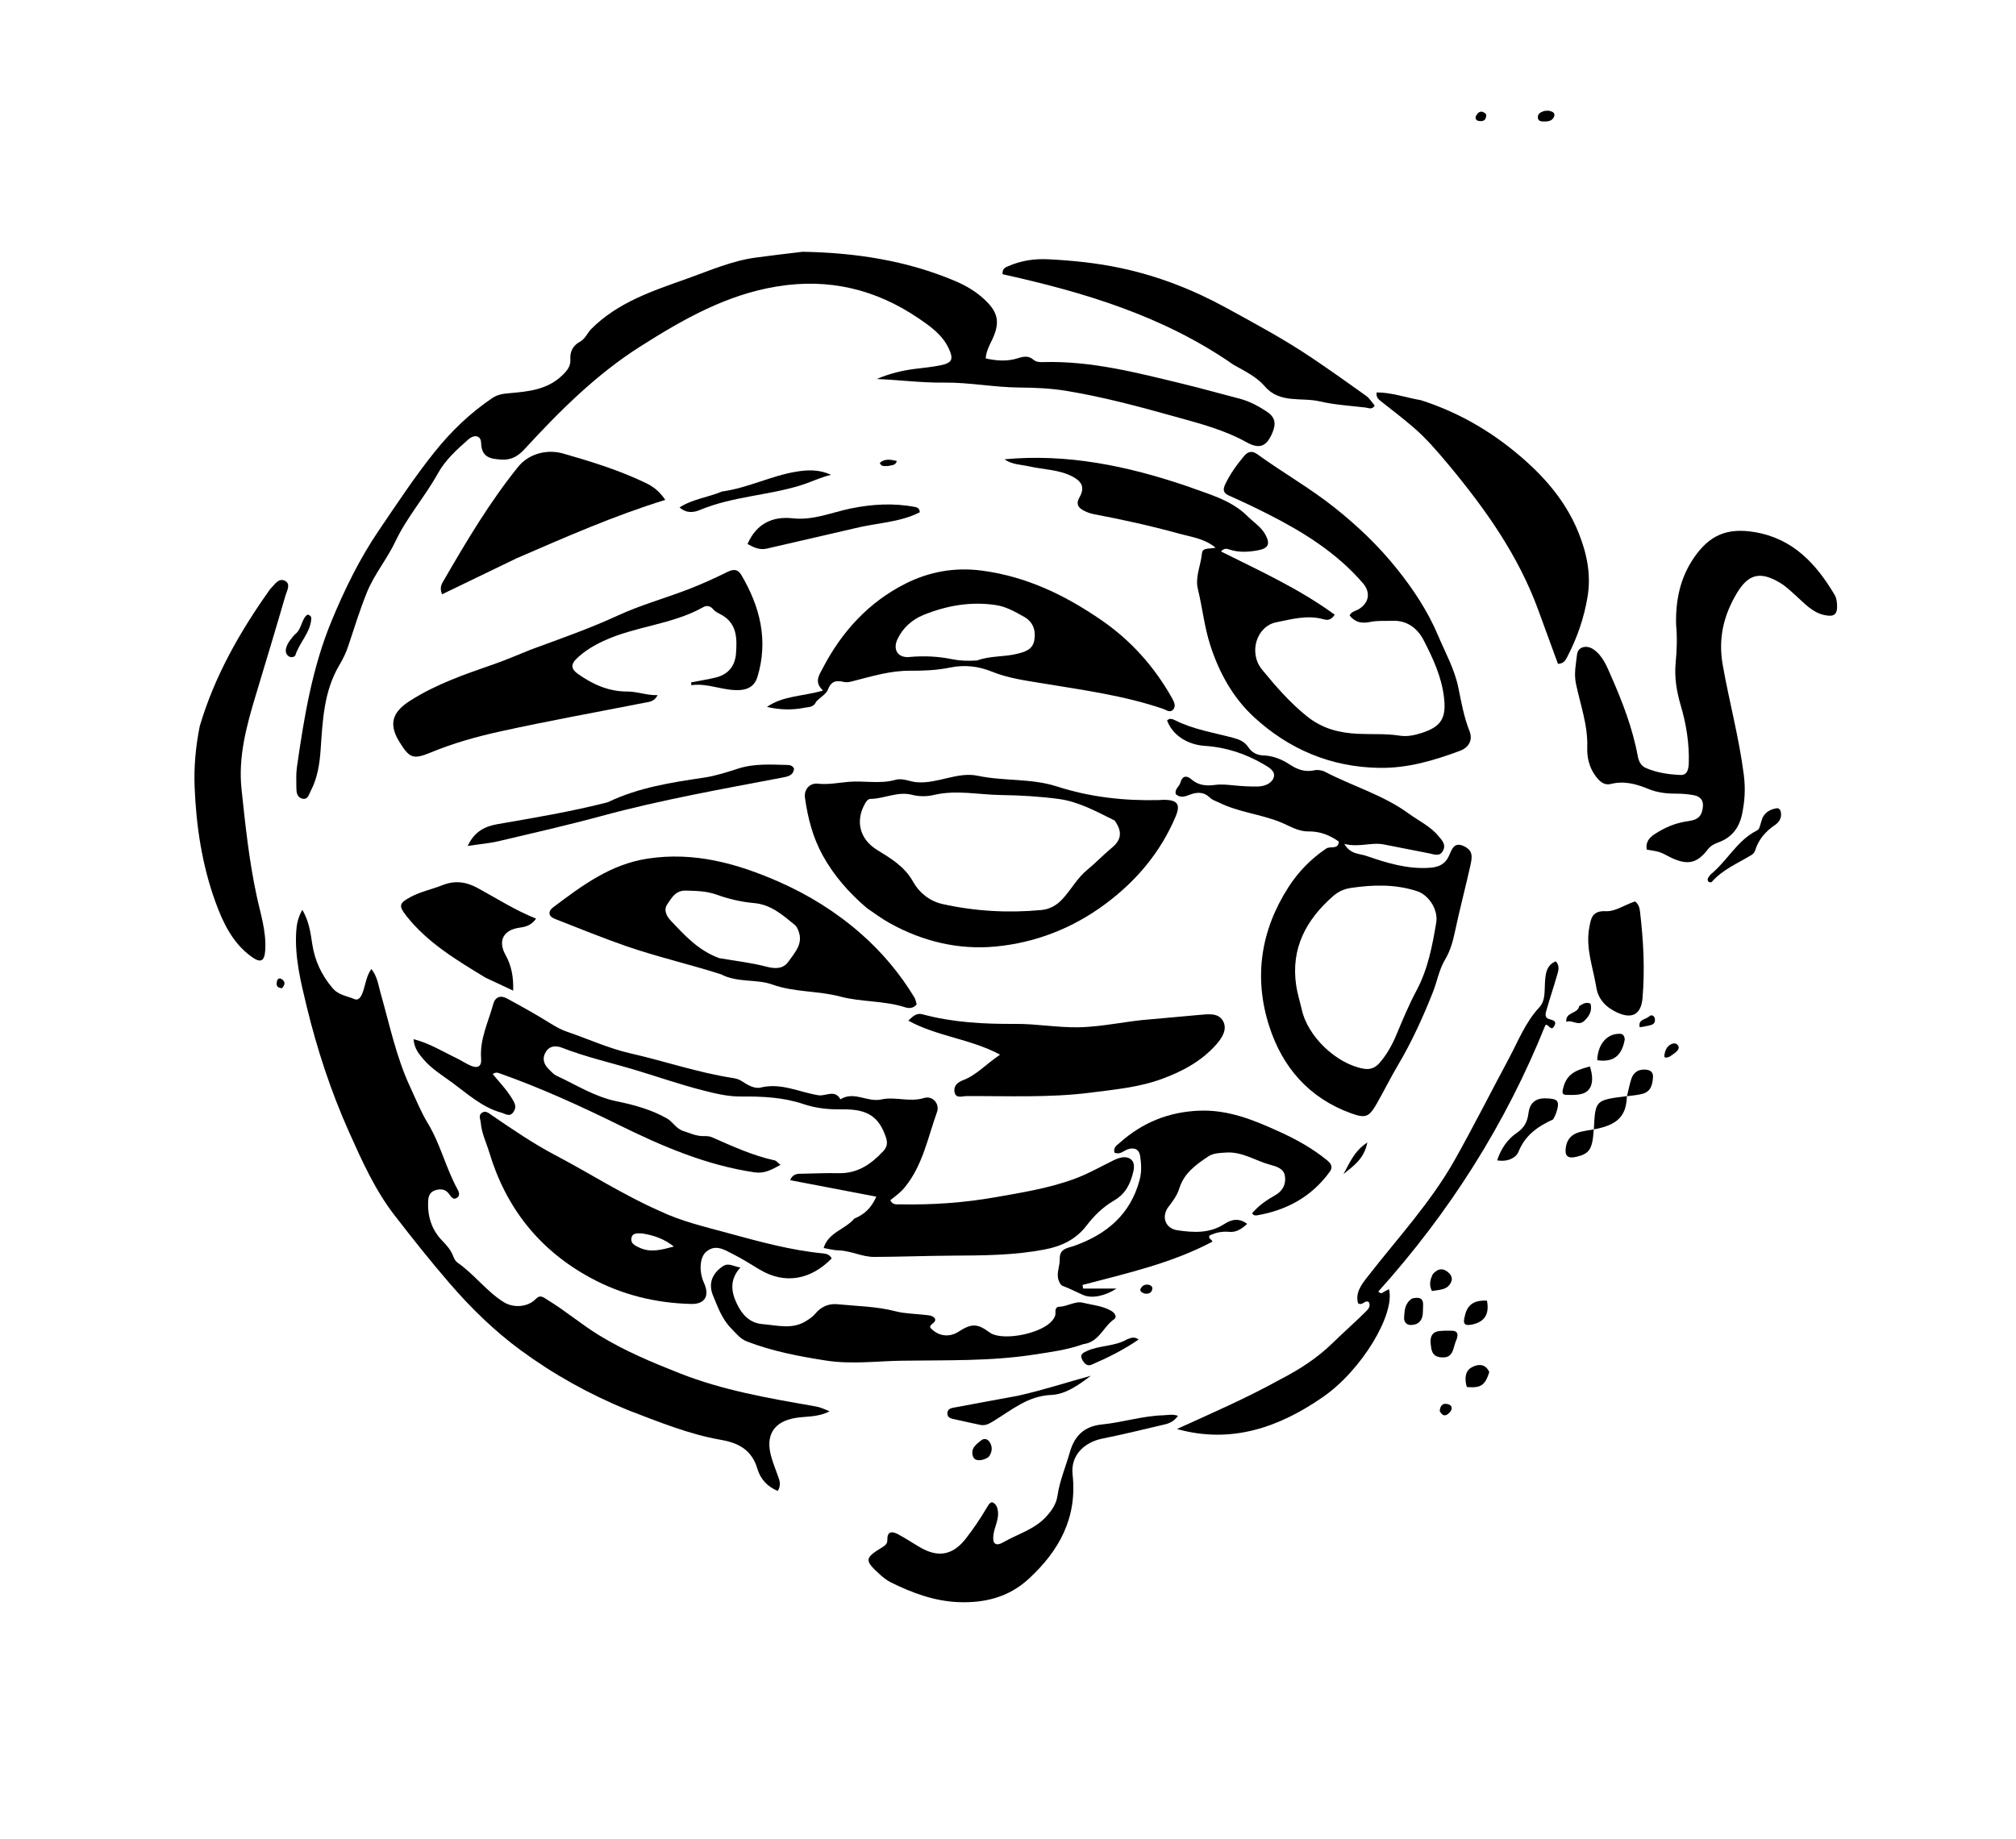 <svg version="1.1" id="Layer_1" xmlns="http://www.w3.org/2000/svg" xmlns:xlink="http://www.w3.org/1999/xlink" x="0px" y="0px"
	 width="100%" viewBox="0 0 912 832" enable-background="new 0 0 912 832" xml:space="preserve">
<path fill="#000000" opacity="1" stroke="none" 
	d="
M363.099,113.922 
	C387.07,114.347 409.967,117.863 431.801,127.032 
	C436.777,129.122 441.319,131.759 445.28,135.437 
	C451.565,141.273 452.533,145.846 448.839,153.698 
	C447.642,156.244 446.2,158.671 445.901,162.162 
	C450.807,163.284 455.634,163.631 460.46,162.093 
	C462.968,161.294 465.276,160.817 467.487,162.754 
	C468.69,163.808 470.215,163.892 471.741,163.845 
	C493.661,163.175 514.619,168.719 535.635,173.812 
	C544.017,175.843 552.317,178.213 560.672,180.362 
	C565.077,181.494 568.928,183.579 572.767,186.03 
	C576.871,188.649 577.374,191.516 575.653,195.69 
	C573.002,202.117 569.777,203.369 563.854,200.074 
	C553.723,194.439 542.57,191.585 531.521,188.503 
	C515.333,183.986 499.111,179.609 482.494,176.871 
	C475.428,175.706 468.303,175.402 461.191,175.35 
	C449.695,175.267 438.387,172.971 426.845,173.114 
	C416.82,173.238 406.79,171.896 396.644,171.49 
	C402.338,169.055 408.171,167.611 414.2,166.879 
	C417.993,166.419 421.814,166.043 425.55,165.278 
	C430.858,164.191 431.42,162.432 429.171,157.633 
	C426.247,151.392 420.843,147.639 415.538,144.033 
	C396.147,130.854 374.963,125.781 351.5,129.612 
	C328.499,133.368 309.021,144.501 289.806,156.677 
	C269.752,169.383 253.198,185.936 237.273,203.243 
	C234.448,206.314 231.403,208.239 226.846,207.96 
	C221.633,207.642 217.825,206.879 217.638,200.35 
	C217.544,197.051 214.609,196.407 211.776,198.912 
	C206.653,203.441 201.482,208.11 198.154,214.108 
	C192.25,224.744 184.097,233.969 178.879,244.975 
	C175.094,252.96 169.283,259.913 166.027,267.934 
	C162.806,275.869 160.25,284.203 157.518,292.399 
	C156.499,295.456 155.098,298.28 153.509,300.956 
	C146.498,312.763 145.972,325.947 145.061,339.056 
	C144.608,345.585 143.647,351.971 140.587,357.844 
	C139.73,359.489 139.253,362.14 136.537,361.309 
	C134.296,360.623 134.06,358.359 134.065,356.304 
	C134.071,353.307 133.877,350.267 134.297,347.321 
	C137.515,324.709 141.223,302.118 150.014,280.917 
	C155.926,266.658 162.707,252.742 171.489,239.832 
	C179.545,227.989 187.405,216.034 196.346,204.827 
	C203.965,195.276 212.629,186.861 222.816,180.045 
	C225.153,178.482 227.66,178.152 230.365,177.916 
	C239.004,177.161 247.613,176.378 254.408,169.797 
	C256.597,167.677 258.234,165.692 258.019,162.575 
	C257.774,159.038 259.29,156.289 262.275,154.684 
	C264.82,153.315 265.657,150.676 267.527,148.806 
	C279.633,136.696 295.403,131.577 310.866,126.068 
	C321.028,122.447 331.009,118.021 341.848,116.553 
	C348.766,115.616 355.701,114.798 363.099,113.922 
z"/>
<path fill="#000000" opacity="1" stroke="none" 
	d="
M284.044,638.033 
	C266.512,630.854 250.384,621.862 235.46,610.886 
	C223.65,602.2 213.168,591.978 203.559,580.861 
	C194.847,570.781 186.57,560.357 178.433,549.821 
	C169.6,538.383 163.745,525.265 157.894,512.193 
	C149.715,493.914 143.485,474.933 138.763,455.496 
	C136.059,444.37 133.294,433.184 133.996,421.533 
	C134.196,418.213 134.812,415.11 136.776,411.661 
	C139.752,416.809 140.48,421.888 141.22,426.923 
	C142.34,434.539 145.366,441.087 150.387,447.038 
	C153.172,450.337 156.969,450.627 160.297,452.057 
	C162.616,453.053 163.759,450.16 164.432,448.047 
	C165.415,444.959 165.771,441.622 167.997,438.447 
	C170.785,441.974 171.163,445.834 172.176,449.379 
	C176.242,463.603 179.201,478.172 185.479,491.694 
	C188.071,497.277 190.381,503.049 193.554,508.29 
	C199.201,517.615 201.646,528.303 206.795,537.805 
	C207.515,539.134 208.342,540.749 206.851,541.893 
	C205.168,543.184 204.103,541.612 203.26,540.406 
	C201.671,538.131 199.633,537.811 197.111,538.498 
	C194.507,539.208 193.799,541.201 193.687,543.431 
	C193.347,550.182 195.192,556.322 199.911,561.234 
	C202.025,563.435 203.979,565.56 205.05,568.462 
	C205.44,569.519 206.086,570.705 206.972,571.32 
	C214.486,576.539 219.953,584.133 227.69,589.076 
	C232.259,591.996 238.75,591.513 242.39,587.74 
	C244.459,585.594 245.938,587.11 247.61,588.124 
	C255.724,593.047 262.941,599.244 271.06,604.213 
	C282.639,611.3 295.007,616.465 307.562,621.413 
	C327.026,629.083 347.452,632.626 367.9,636.174 
	C369.046,636.372 370.192,636.623 371.299,636.974 
	C372.38,637.317 373.41,637.821 375.275,638.588 
	C369.811,641.436 364.436,640.748 359.446,641.657 
	C350.818,643.228 346.666,648.542 348.438,657.205 
	C349.166,660.764 350.639,664.176 351.836,667.633 
	C352.541,669.666 353.58,671.642 351.881,674.59 
	C347.121,672.776 343.935,669.089 342.63,664.614 
	C340.142,656.083 334.11,652.883 326.182,651.509 
	C311.65,648.989 298.078,643.399 284.044,638.033 
z"/>
<path fill="#000000" opacity="1" stroke="none" 
	d="
M386.469,551.388 
	C391.051,549.516 394.14,546.592 396.442,541.463 
	C383.43,538.975 370.619,536.525 357.453,534.007 
	C358.825,530.773 361.154,531.132 363.183,531.077 
	C368.679,530.929 374.179,530.747 379.674,530.837 
	C388.066,530.974 394.151,526.663 399.533,520.917 
	C402.248,518.018 401.234,515.452 399.743,511.958 
	C395.724,502.536 388.147,501.851 379.669,501.95 
	C374.169,502.014 368.635,501.32 363.422,499.561 
	C354.274,496.474 344.803,496.071 335.375,496.152 
	C329.401,496.204 323.853,494.86 318.248,493.437 
	C308.106,490.865 298.216,487.43 288.212,484.394 
	C276.93,480.97 265.386,478.418 254.356,474.121 
	C251.541,473.024 248.605,473.075 246.854,476.076 
	C245.068,479.138 246.124,481.851 248.579,484.12 
	C249.554,485.022 250.462,486.137 251.623,486.675 
	C260.623,490.842 268.961,496.27 279.031,498.325 
	C286.746,499.9 294.543,502.03 301.613,506.005 
	C304.388,507.565 305.762,510.643 309.037,511.727 
	C312.204,512.775 315.188,514.194 318.639,514.065 
	C319.781,514.023 321.044,514.132 322.072,514.583 
	C331.34,518.646 340.525,522.907 350.501,525.065 
	C351.197,525.216 351.753,526.017 353.074,527.077 
	C349.047,529.274 345.854,531.126 341.328,530.457 
	C319.447,527.223 299.511,518.647 279.882,508.972 
	C262.279,500.295 244.412,492.162 225.874,485.618 
	C225.097,485.344 224.302,485.037 222.892,485.992 
	C225.886,489.628 229.176,493.025 231.615,497.053 
	C232.827,499.056 233.827,500.716 232.411,502.96 
	C230.686,505.691 228.745,503.995 226.733,503.434 
	C218.113,501.033 211.641,495.051 204.72,489.964 
	C200.195,486.639 195.277,483.679 191.551,479.3 
	C189.508,476.9 187.47,474.544 187.08,470.205 
	C194.378,472.063 200.235,475.807 206.41,478.734 
	C208.662,479.802 210.733,481.274 213.026,482.227 
	C216.024,483.472 217.947,482.684 217.65,478.978 
	C216.949,470.217 220.917,462.484 223.118,454.367 
	C224.024,451.026 226.461,450.227 229.298,451.766 
	C235.969,455.386 242.61,459.084 249.051,463.092 
	C251.475,464.6 253.853,465.94 256.553,466.86 
	C266.139,470.128 275.479,474.418 285.292,476.647 
	C300.698,480.148 315.695,485.325 331.345,487.747 
	C332.986,488.001 334.325,488.349 335.821,489.354 
	C338.237,490.977 341.381,492.77 344.138,492.089 
	C353.397,489.804 361.635,494.229 370.284,495.588 
	C373.527,496.097 377.727,492.789 380.181,497.425 
	C386.321,493.516 392.381,498.908 398.771,497.471 
	C404.947,496.082 411.517,498.848 418.025,496.824 
	C421.89,495.622 425.226,499.466 423.883,503.189 
	C419.677,514.845 417.455,527.316 409.213,537.341 
	C407.301,539.667 405.002,541.302 402.767,543.055 
	C403.811,545.36 405.662,544.909 407.214,544.94 
	C421.714,545.23 436.029,544.239 450.414,541.705 
	C462.401,539.594 474.296,537.691 485.78,533.521 
	C492.086,531.232 497.854,527.904 503.83,524.981 
	C506.582,523.635 509.679,522.836 511.787,524.754 
	C513.723,526.514 512.903,529.676 512.117,532.275 
	C510.725,536.877 508.494,540.618 504.053,543.172 
	C499.141,545.996 495.056,549.935 491.555,554.515 
	C486.918,560.582 480.681,563.753 473.057,565.265 
	C458.88,568.078 444.616,568.065 430.301,568.155 
	C418.676,568.229 407.052,568.695 395.427,568.726 
	C389.923,568.741 384.846,565.895 379.283,565.767 
	C377.176,565.719 375.082,565.125 372.604,564.717 
	C374.694,557.592 382.231,556.403 386.469,551.388 
z"/>
<path fill="#000000" opacity="1" stroke="none" 
	d="
M536.997,219.981 
	C546.845,223.648 556.918,226.141 564.354,233.577 
	C567.079,236.301 570.526,238.395 572.43,241.898 
	C574.81,246.276 573.725,248.17 568.877,249.042 
	C564.537,249.823 560.3,250.038 556.065,248.615 
	C554.987,248.253 553.846,247.922 552.335,249.524 
	C570.098,258.381 587.949,266.528 603.802,278.146 
	C601.946,280.954 600.193,280.602 598.622,280.17 
	C591.378,278.175 584.342,280.167 577.401,281.558 
	C568.418,283.359 564.682,295.36 570.924,302.978 
	C577.108,310.526 583.496,317.891 591.249,324.126 
	C598.226,329.738 605.896,331.631 614.317,332.034 
	C620.63,332.337 626.962,331.883 633.265,332.877 
	C636.581,333.4 639.91,332.687 643.114,331.659 
	C652.191,328.747 654.356,324.731 653.208,315.319 
	C652.068,305.98 648.154,297.677 643.988,289.592 
	C641.312,284.4 636.571,280.63 629.929,280.899 
	C626.604,281.035 623.189,280.725 619.978,281.396 
	C616.157,282.194 613.098,281.74 610.54,278.491 
	C611.28,276.692 613.31,276.494 614.758,275.583 
	C619.435,272.641 620.1,267.989 616.539,263.859 
	C604.568,249.975 589.355,240.577 573.243,232.431 
	C567.601,229.578 561.886,226.856 556.101,224.308 
	C553.446,223.139 553.071,221.69 554.225,219.234 
	C556.44,214.519 559.447,210.375 562.756,206.382 
	C564.66,204.084 566.604,203.951 568.816,205.551 
	C580.265,213.835 592.567,220.801 603.707,229.654 
	C614.216,238.008 623.727,247.109 632.04,257.507 
	C639.41,266.724 645.929,276.577 650.525,287.493 
	C653.808,295.291 658.024,302.743 659.735,311.17 
	C661.088,317.83 662.275,324.495 664.81,330.912 
	C666.305,334.694 664.629,338.18 660.463,339.727 
	C648.623,344.125 636.752,347.684 623.767,347.443 
	C601.897,347.037 583.162,339.025 567.427,324.61 
	C557.835,315.823 551.484,304.404 547.435,291.725 
	C544.794,283.454 543.942,274.905 541.908,266.565 
	C540.552,261.003 543.255,255.785 543.744,250.361 
	C543.989,247.648 547.15,248.467 549.91,247.809 
	C544.749,243.609 538.941,242.991 533.496,241.485 
	C520.659,237.935 507.664,235.082 494.583,232.59 
	C492.976,232.284 491.369,231.641 489.934,230.845 
	C487.592,229.546 486.727,227.869 488.304,225.102 
	C490.713,220.876 489.723,218.111 485.416,215.769 
	C479.251,212.416 472.232,212.532 465.613,211.032 
	C461.832,210.175 457.811,210.268 454.422,207.812 
	C482.796,205.174 509.958,210.785 536.997,219.981 
z"/>
<path fill="#000000" opacity="1" stroke="none" 
	d="
M605.688,380.811 
	C601.395,377.751 596.863,376.124 591.903,376.199 
	C587.13,376.271 583.31,373.648 579.2,371.996 
	C570.215,368.384 560.383,367.527 551.628,363.225 
	C550.14,362.494 548.509,362.076 547.286,360.869 
	C544.675,358.294 541.641,358.318 538.469,359.507 
	C536.258,360.336 534.091,361.273 531.915,359.349 
	C531.245,357.025 533.556,355.89 534.048,353.998 
	C534.777,351.192 536.717,350.643 538.91,352.591 
	C542.085,355.41 545.763,355.689 549.684,355.158 
	C552.688,354.751 555.656,355.136 558.649,355.418 
	C562.123,355.744 565.629,355.945 569.113,355.866 
	C572.06,355.799 575.202,354.548 576.153,351.922 
	C577.226,348.961 574.07,347.251 571.889,345.96 
	C563.616,341.062 554.622,338.104 545.019,337.486 
	C537.213,336.984 530.419,332.665 527.964,325.992 
	C529.163,324.745 530.611,325.419 531.647,325.94 
	C539.928,330.101 549.026,331.482 557.837,333.836 
	C560.62,334.579 563.111,335.564 564.811,338.222 
	C566.203,340.399 568.668,341.699 571.152,341.781 
	C575.851,341.935 579.856,343.541 583.693,346.078 
	C586.956,348.234 590.466,349.455 594.576,348.543 
	C596.086,348.208 598.051,348.507 599.435,349.23 
	C611.936,355.761 625.708,359.672 637.304,368.141 
	C641.847,371.459 647.044,373.827 650.747,378.313 
	C652.397,380.311 654.247,382.099 652.807,384.894 
	C651.325,387.771 648.881,386.586 646.638,386.144 
	C639.792,384.794 632.936,383.488 626.096,382.109 
	C620.374,380.955 614.846,383.561 608.129,381.844 
	C610.926,386.648 615.011,386.204 617.985,387.234 
	C627.357,390.481 636.904,393.424 647.096,392.626 
	C650.864,392.331 653.77,390.971 655.418,387.378 
	C656.777,384.414 657.729,380.608 662.433,382.97 
	C666.287,384.905 666.096,387.469 665.183,391.583 
	C662.961,401.602 660.304,411.519 658.19,421.557 
	C657.256,425.99 656.081,430.246 653.723,434.195 
	C650.982,438.785 650.115,444.155 648.18,449.034 
	C643.711,460.305 638.679,471.375 632.466,481.86 
	C629.073,487.584 626.126,493.57 622.827,499.353 
	C619.318,505.505 617.781,506.139 611.077,503.7 
	C592.174,496.822 580.151,482.942 574.177,464.35 
	C567.073,442.24 570.324,420.905 582.935,401.324 
	C587.353,394.465 593.021,388.627 599.933,383.969 
	C601.882,382.655 605.292,384.678 605.688,380.811 
M588.858,456.618 
	C591.387,468.786 604.48,481.39 616.869,483.569 
	C619.717,484.07 622.039,483.274 624.002,481.032 
	C627.339,477.22 629.745,472.897 631.688,468.26 
	C634.508,461.534 637.336,454.673 640.719,448.361 
	C646,438.509 647.924,428.088 649.721,417.473 
	C650.698,411.701 646.424,404.984 641.041,403.229 
	C631.143,400.003 621.044,400.281 610.918,401.807 
	C608.082,402.234 605.464,403.4 603.278,405.299 
	C590.86,416.081 583.819,429.137 586.395,446.096 
	C586.893,449.376 587.913,452.578 588.858,456.618 
z"/>
<path fill="#000000" opacity="1" stroke="none" 
	d="
M758.227,282.557 
	C757.981,271.401 760.126,261.367 766.332,252.324 
	C773.407,242.015 781.455,238.713 793.73,240.761 
	C811.117,243.661 821.623,255.09 830.015,269.271 
	C830.737,270.493 830.962,272.125 831.044,273.588 
	C831.293,278.066 829.723,279.241 825.369,278.314 
	C819.797,277.129 816.278,272.934 812.335,269.445 
	C810.089,267.459 807.974,265.343 805.397,263.789 
	C796.566,258.467 791.073,259.438 785.747,268.351 
	C779.826,278.261 777.189,288.682 779.314,300.772 
	C782.243,317.438 786.738,333.782 788.871,350.664 
	C789.671,356.992 789.296,362.455 788.098,368.294 
	C786.834,374.453 783.501,378.927 777.48,381.114 
	C775.563,381.809 773.887,382.638 772.582,384.335 
	C767.842,390.498 763.758,391.522 756.722,388.426 
	C754.742,387.555 752.902,386.324 750.873,385.619 
	C749.036,384.981 747.027,384.835 744.991,384.453 
	C744.292,380.926 746.256,378.911 748.655,377.349 
	C753.005,374.516 757.685,372.462 762.908,371.678 
	C765.828,371.239 768.942,370.85 769.965,367.157 
	C771.041,363.27 770.247,360.476 765.891,359.745 
	C763.444,359.334 760.935,359.089 758.457,359.108 
	C754.067,359.142 749.751,358.656 745.719,356.994 
	C740.222,354.729 734.796,353.216 728.751,354.717 
	C725.351,355.562 723.17,353.116 721.405,350.569 
	C718.837,346.86 717.893,342.497 718.045,338.206 
	C718.4,328.178 714.912,318.893 712.93,309.346 
	C711.968,304.711 712.931,300.426 713.432,296.094 
	C713.838,292.587 717.803,291.7 720.877,293.84 
	C725.085,296.769 726.848,301.432 728.766,305.782 
	C733.94,317.516 738.566,329.474 740.901,342.17 
	C741.319,344.44 742.341,346.501 744.361,347.407 
	C749.389,349.661 754.87,350.423 760.287,350.66 
	C763.447,350.799 763.901,347.753 763.977,345.123 
	C764.236,336.215 762.775,327.455 760.289,319.023 
	C758.409,312.646 757.429,306.385 758.041,299.858 
	C758.57,294.222 758.804,288.604 758.227,282.557 
z"/>
<path fill="#000000" opacity="1" stroke="none" 
	d="
M392.15,410.89 
	C384.005,403.914 377.27,396.248 372.219,387.121 
	C367.714,378.979 365.454,370.175 364.162,361.079 
	C363.56,356.837 366.694,354.223 369.931,354.587 
	C374.701,355.124 379.255,354.174 383.789,353.772 
	C390.895,353.142 398.053,354.858 405.107,352.854 
	C408.328,351.938 411.552,353.704 414.847,353.956 
	C424.313,354.682 433.108,349.072 442.396,351.033 
	C454.207,353.528 466.46,352.091 478.113,355.853 
	C493.044,360.673 508.47,362.403 524.139,362.016 
	C524.971,361.996 525.802,361.899 526.634,361.906 
	C532.746,361.961 534.156,363.996 531.779,369.592 
	C524.911,385.765 514.01,398.662 499.949,409.098 
	C485.142,420.088 468.375,426.575 450.323,428.288 
	C433.563,429.878 417.311,425.955 402.413,417.659 
	C398.943,415.727 395.734,413.326 392.15,410.89 
M504.24,371.27 
	C496.092,367.235 487.921,362.704 478.931,361.51 
	C470.303,360.364 461.51,359.853 452.701,359.732 
	C442.622,359.592 432.61,357.297 422.461,359.706 
	C419.295,360.458 415.8,360.46 412.524,359.626 
	C406.04,357.976 400.099,361.407 393.805,361.491 
	C392.807,361.504 392.065,362.342 391.521,363.254 
	C386.781,371.21 388.815,379.621 396.623,384.47 
	C402.942,388.394 409.216,391.997 413.141,399.088 
	C415.786,403.868 420.548,407.766 426.399,409.066 
	C441.124,412.338 456.029,413.167 471.044,411.771 
	C474.837,411.419 477.979,409.678 480.596,406.852 
	C484.546,402.587 487.274,397.324 491.869,393.563 
	C495.725,390.408 499.158,386.738 503.008,383.575 
	C507.274,380.072 507.861,376.31 504.24,371.27 
z"/>
<path fill="#000000" opacity="1" stroke="none" 
	d="
M326.154,440.846 
	C311.696,436.224 297.262,432.947 283.273,428.104 
	C272.415,424.345 261.808,419.975 251.114,415.813 
	C247.963,414.587 247.823,412.358 250.226,410.55 
	C263.225,400.773 276.137,391.047 293.046,388.492 
	C314.038,385.32 333.295,390.648 352.141,398.897 
	C365.782,404.869 378.391,412.741 389.491,422.497 
	C398.907,430.773 407.108,440.464 413.659,451.331 
	C414.228,452.275 414.37,453.476 414.683,454.471 
	C413.134,456.366 411.116,456.309 409.479,455.781 
	C399.914,452.692 389.712,453.47 380.121,450.924 
	C370.008,448.239 359.37,449.048 349.369,445.473 
	C342.066,442.861 333.708,444.785 326.154,440.846 
M325.316,433.526 
	C332.53,434.776 339.86,435.589 346.915,437.444 
	C351.028,438.525 354.474,438.275 356.708,435.071 
	C359.542,431.003 363.555,426.939 361.163,421.086 
	C360.795,420.185 360.342,419.174 359.625,418.581 
	C354.115,414.03 348.788,409.287 341.065,408.611 
	C335.267,408.103 329.542,406.745 324.048,404.771 
	C319.542,403.152 314.95,403.12 310.277,402.974 
	C305.702,402.831 303.893,406.173 301.902,409.101 
	C299.949,411.972 301.724,414.766 303.637,416.784 
	C309.789,423.274 315.822,430.003 325.316,433.526 
z"/>
<path fill="#000000" opacity="1" stroke="none" 
	d="
M298.161,547.831 
	C308.33,552.688 318.911,555.105 329.332,557.944 
	C343.577,561.824 357.829,565.772 372.614,567.168 
	C374.16,567.314 375.499,567.917 376.246,569.41 
	C367.015,578.87 355.256,581.462 343.533,574.38 
	C339.547,571.972 335.595,569.478 331.446,567.381 
	C327.672,565.474 323.689,562.803 319.45,566.412 
	C316.509,568.916 316.143,575.391 318.453,580.446 
	C321.162,586.372 318.865,590.175 312.646,590.016 
	C296.656,589.608 281.53,585.949 267.378,578.316 
	C244.082,565.752 228.913,546.637 221.344,521.426 
	C220.012,516.99 217.873,512.786 217.493,508.036 
	C217.362,506.407 216.277,504.689 218.019,503.503 
	C219.749,502.325 221.216,503.767 222.521,504.657 
	C231.861,511.032 241.184,517.43 251.214,522.702 
	C266.815,530.901 281.655,540.521 298.161,547.831 
M290.427,558.089 
	C288.466,558.113 286.03,557.639 285.627,560.351 
	C285.269,562.76 287.413,563.661 289.238,564.524 
	C294.258,566.899 299.112,565.558 304.849,564.036 
	C300.353,560.519 295.961,558.977 290.427,558.089 
z"/>
<path fill="#000000" opacity="1" stroke="none" 
	d="
M369.241,317.447 
	C368.109,320.121 365.861,319.86 363.972,320.238 
	C358.304,321.371 352.663,321.185 346.95,319.866 
	C354.379,314.682 363.4,315.123 372.303,312.454 
	C368.137,308.562 370.605,305.418 372.215,302.31 
	C380.794,285.746 393.173,272.331 409.659,264.06 
	C420.074,258.834 431.6,256.505 444.321,258.21 
	C464.695,260.941 482.115,269.473 498.447,280.737 
	C511.69,289.871 522.336,301.811 530.253,315.974 
	C531.139,317.56 532.102,319.498 530.698,321.094 
	C529.299,322.685 527.61,321.228 526.106,320.716 
	C508.38,314.685 489.912,312.228 471.551,309.184 
	C463.874,307.911 456.051,306.882 448.784,303.926 
	C442.552,301.392 436.306,300.722 429.775,302.058 
	C423.735,303.294 417.693,303.544 411.484,303.499 
	C402.853,303.437 394.424,306.005 386.048,308.143 
	C384.574,308.519 383.233,308.913 381.677,308.546 
	C378.492,307.795 376.046,308.044 374.596,311.911 
	C373.812,314.001 371.202,315.405 369.241,317.447 
M442.032,298.849 
	C447.88,296.659 454.205,297.318 460.16,295.821 
	C463.564,294.966 467.102,294.023 467.88,289.806 
	C468.718,285.269 467.329,281.367 463.297,279.108 
	C459.28,276.857 455.264,274.5 450.502,273.782 
	C439.146,272.068 428.266,274 417.826,278.231 
	C412.708,280.305 408.483,283.979 406.011,289.192 
	C403.761,293.937 406.183,297.77 411.387,297.283 
	C417.91,296.672 424.337,296.974 430.722,298.277 
	C434.179,298.982 437.639,299.127 442.032,298.849 
z"/>
<path fill="#000000" opacity="1" stroke="none" 
	d="
M240.091,293.959 
	C253.553,288.995 266.714,284.41 279.443,278.535 
	C289.685,273.808 300.689,270.757 311.252,266.695 
	C317.283,264.376 323.19,261.689 328.988,258.833 
	C331.717,257.489 333.726,257.395 335.328,260.108 
	C343.86,274.547 347.679,289.774 342.64,306.333 
	C341.527,309.994 338.91,311.94 334.85,312.221 
	C327.291,312.743 320.339,308.926 312.746,310.036 
	C312.719,309.613 312.693,309.189 312.666,308.766 
	C316.386,308.037 320.138,307.436 323.82,306.549 
	C329.346,305.217 332.543,301.442 332.965,295.578 
	C333.44,288.975 333.444,282.364 326.743,278.393 
	C325.324,277.551 323.765,277.032 322.651,275.696 
	C321.451,274.256 319.83,273.771 318.169,274.707 
	C304.07,282.652 287.499,283.279 272.961,290.043 
	C268.328,292.199 264.186,294.734 260.617,298.247 
	C258.325,300.503 258.259,302.63 261.23,304.771 
	C268.023,309.663 275.392,312.952 283.833,312.904 
	C288.365,312.878 292.495,314.702 297.49,314.531 
	C296.008,317.564 293.572,317.579 291.434,318.001 
	C269.748,322.281 247.98,326.18 226.4,330.937 
	C215.72,333.291 205.09,336.243 194.906,340.47 
	C186.75,343.856 185.174,343.003 180.533,335.434 
	C175.093,326.564 178.688,321.404 185.653,316.979 
	C197.461,309.476 210.461,305.038 223.5,300.509 
	C228.989,298.602 234.325,296.252 240.091,293.959 
z"/>
<path fill="#000000" opacity="1" stroke="none" 
	d="
M547.143,559.066 
	C546.487,560.681 548.227,560.677 548.481,561.821 
	C530.052,571.6 509.739,576.131 489.695,581.418 
	C489.796,581.957 489.896,582.497 489.996,583.036 
	C495.028,583.036 500.06,583.036 505.092,583.036 
	C500.379,586.165 494.269,587.761 490.066,585.984 
	C487.138,584.745 483.97,583.01 480.705,581.826 
	C479.941,581.549 479.314,580.412 478.975,579.535 
	C477.693,576.213 479.51,572.97 479.41,569.719 
	C479.26,564.826 483.034,564.775 485.997,563.713 
	C500.608,558.475 511.348,549.589 515.539,533.888 
	C516.539,530.141 516.29,526.635 515.787,523.09 
	C515.369,520.146 513.247,518.992 510.206,520.029 
	C508.272,520.688 506.629,522.644 504.191,521.531 
	C503.46,519.164 505.368,518.138 506.598,517.04 
	C516.739,507.99 528.485,503.18 542.231,502.57 
	C555.696,501.973 567.411,506.885 579.192,512.268 
	C586.649,515.675 593.7,519.619 600.085,524.79 
	C602.046,526.38 603.222,527.889 601.551,530.197 
	C593.419,541.424 582.199,547.563 568.726,549.9 
	C567.974,550.03 567.043,550.078 566.448,548.967 
	C569.312,545.543 572.979,543.004 576.85,540.83 
	C580.409,538.832 581.834,535.661 581.271,532.076 
	C580.753,528.773 577.509,527.797 574.534,527.004 
	C567.876,525.23 561.965,520.974 554.566,521.511 
	C551.697,521.719 548.968,521.672 546.484,523.334 
	C540.922,527.057 535.591,530.906 533.466,537.797 
	C532.535,540.818 530.666,543.399 528.693,545.93 
	C525.214,550.388 527.075,555.838 532.598,556.659 
	C539.819,557.732 547.116,558.189 553.778,553.887 
	C556.913,551.863 560.315,550.86 564.185,553.779 
	C561.669,556.106 559.285,557.681 556.044,557.385 
	C552.996,557.108 550.098,557.608 547.143,559.066 
z"/>
<path fill="#000000" opacity="1" stroke="none" 
	d="
M642.73,181.062 
	C661.124,186.963 676.832,196.497 690.884,209.194 
	C700.957,218.296 709.188,228.734 714.138,241.128 
	C717.753,250.18 719.923,259.762 718.151,270.214 
	C716.532,279.759 713.52,288.448 709.176,296.879 
	C708.351,298.48 707.622,300.28 704.793,300.388 
	C701.853,292.35 698.839,284.13 695.852,275.947 
	C686.799,251.149 671.778,230.068 655.142,210.114 
	C650.33,204.34 645.291,198.449 639.509,193.46 
	C634.694,189.304 629.628,185.437 624.623,181.506 
	C623.373,180.523 622.455,179.528 622.765,177.567 
	C629.567,177.539 635.843,179.906 642.73,181.062 
z"/>
<path fill="#000000" opacity="1" stroke="none" 
	d="
M521.26,461.151 
	C528.66,460.478 535.607,459.827 542.558,459.225 
	C546.399,458.893 550.966,458.177 553.15,461.776 
	C555.482,465.617 552.846,469.612 550.217,472.607 
	C543.581,480.164 534.806,484.822 525.619,488.196 
	C515.32,491.979 504.347,492.987 493.432,494.386 
	C474.645,496.793 455.872,495.847 437.084,495.965 
	C435.188,495.977 432.296,497.254 431.787,493.976 
	C431.371,491.299 433.211,489.698 435.599,488.795 
	C441.781,486.455 446.077,481.459 452.419,477.207 
	C439.031,470.038 424.041,469.014 410.895,461.818 
	C413.252,459.522 414.828,458.281 417.288,458.946 
	C431.049,462.662 445.114,463.381 459.28,463.289 
	C468.745,463.228 478.085,464.952 487.629,464.826 
	C498.879,464.677 509.706,461.925 521.26,461.151 
z"/>
<path fill="#000000" opacity="1" stroke="none" 
	d="
M90.362,328.58 
	C97.081,305.879 108.431,286.015 121.774,267.172 
	C121.966,266.901 122.142,266.608 122.378,266.378 
	C124.23,264.573 125.965,261.397 128.801,262.753 
	C131.756,264.165 129.759,267.337 129.133,269.501 
	C124.746,284.659 120.157,299.759 115.611,314.871 
	C111.481,328.603 107.73,342.456 109.255,356.965 
	C110.953,373.123 112.659,389.251 116.08,405.237 
	C117.78,413.184 120.462,421.226 120.005,429.624 
	C119.714,434.993 118.025,435.989 113.67,432.819 
	C105.21,426.66 100.888,417.548 97.47,408.124 
	C91.41,391.413 88.768,373.951 88.054,356.277 
	C87.685,347.169 88.47,337.994 90.362,328.58 
z"/>
<path fill="#000000" opacity="1" stroke="none" 
	d="
M490.078,608.2 
	C482.596,610.857 475.16,611.784 467.76,612.929 
	C447.959,615.995 427.959,615.388 408.054,615.688 
	C396.638,615.861 385.195,617.418 373.696,615.626 
	C361.504,613.726 349.475,611.449 337.923,606.993 
	C334.803,605.79 332.921,603.242 330.718,601.006 
	C326.623,596.848 324.728,591.412 322.569,586.24 
	C320.312,580.832 322.173,576.183 326.979,572.968 
	C329.709,571.142 331.976,573.172 334.96,573.505 
	C329.855,579.055 330.828,584.773 333.427,590.088 
	C335.697,594.732 339.056,598.665 345.006,599.143 
	C351.737,599.684 358.519,601.734 364.89,597.591 
	C366.294,596.678 367.671,595.819 368.751,594.49 
	C371.349,591.293 374.844,589.74 378.87,590.141 
	C387.616,591.014 396.441,591.081 405.065,593.315 
	C409.369,594.429 413.959,594.431 418.417,594.965 
	C420.046,595.16 421.791,595.094 422.945,596.574 
	C423.693,598.736 420.569,598.828 420.804,600.691 
	C424.205,604.58 429.309,605.345 433.56,602.601 
	C439.495,598.77 442.099,598.81 447.555,602.81 
	C447.823,603.006 448.095,603.202 448.387,603.358 
	C454.77,606.769 471.388,603.245 476.004,597.547 
	C476.873,596.475 477.577,595.412 477.462,593.965 
	C477.361,592.697 477.653,591.322 479.056,591.292 
	C482.778,591.215 486.421,588.615 489.712,589.425 
	C493.991,590.477 498.588,590.822 502.577,593.046 
	C504.275,593.992 505.567,595.862 503.936,596.976 
	C499.092,600.289 497.265,607.246 490.078,608.2 
z"/>
<path fill="#000000" opacity="1" stroke="none" 
	d="
M579.165,624.149 
	C587.987,619.624 595.983,614.394 602.774,607.764 
	C607.709,602.944 612.888,598.397 617.786,593.549 
	C618.941,592.405 620.199,591.132 619.259,589.206 
	C617.472,587.913 616.444,591.02 614.367,589.719 
	C613.051,585.009 615.786,581.401 618.51,577.891 
	C632.068,560.425 647.25,544.134 658.15,524.735 
	C666.618,509.664 674.401,494.209 682.574,478.971 
	C686.804,471.084 690.038,462.614 696.278,455.887 
	C699.256,452.675 698.638,448.423 698.919,444.467 
	C699.191,440.656 699.452,436.806 703.811,434.965 
	C705.739,437.088 704.973,439.236 704.396,441.238 
	C702.92,446.354 701.226,451.407 699.762,456.526 
	C699.29,458.178 698.33,460.403 700.91,461.141 
	C702.791,461.679 704.37,462.059 703.089,464.312 
	C701.614,466.906 700.532,463.192 699.132,463.78 
	C681.149,508.597 655.673,548.647 623.503,584.411 
	C625.023,585.816 625.524,584.776 626.174,584.455 
	C626.888,584.103 627.586,583.72 628.342,583.323 
	C631.243,594.511 616.111,620.002 598.23,632.299 
	C578.472,645.887 556.981,653.455 532.421,646.595 
	C548.108,639.449 563.847,632.655 579.165,624.149 
z"/>
<path fill="#000000" opacity="1" stroke="none" 
	d="
M558.016,165.052 
	C526.211,142.883 490.2,132.204 453.523,124.067 
	C453.421,121.461 454.794,121.008 455.98,120.492 
	C461.811,117.953 467.715,116.99 474.258,117.319 
	C485.421,117.881 496.428,119.019 507.339,121.362 
	C524.06,124.953 539.804,131.11 554.774,139.312 
	C567.895,146.501 581.088,153.581 593.505,161.964 
	C601.766,167.541 609.917,173.288 618.01,179.108 
	C619.567,180.228 620.624,182.044 621.895,183.519 
	C620.641,185.557 619.087,184.552 617.745,184.397 
	C610.81,183.597 603.673,183.174 597.024,181.613 
	C588.743,179.668 578.97,182.716 572.202,174.848 
	C568.464,170.502 563.268,167.994 558.016,165.052 
z"/>
<path fill="#000000" opacity="1" stroke="none" 
	d="
M233.642,252.641 
	C222.228,258.163 211.147,263.514 199.973,268.909 
	C198.58,265.571 200.091,263.767 201.121,261.986 
	C211.277,244.434 221.654,227.028 234.429,211.185 
	C238.953,205.575 247.066,203.018 254.742,205.212 
	C267.508,208.863 280.178,212.775 292.193,218.565 
	C295.572,220.193 298.331,222.332 300.964,226.185 
	C277.683,233.372 255.87,243.02 233.642,252.641 
z"/>
<path fill="#000000" opacity="1" stroke="none" 
	d="
M450.874,681.566 
	C452.691,686.229 450.125,690.03 449.471,694.064 
	C448.781,698.323 450.223,699.939 453.901,697.825 
	C460.36,694.112 467.845,692.1 473.159,686.381 
	C475.738,683.605 477.837,680.555 478.368,676.887 
	C479.358,670.049 482.079,663.752 483.949,657.195 
	C486.044,649.847 490.238,645.361 498.62,644.525 
	C507.845,643.605 516.829,640.656 526.215,640.388 
	C528.318,640.328 530.399,639.762 532.899,640.621 
	C531.245,642.944 529.243,643.975 526.983,644.502 
	C517.579,646.696 508.203,649.042 498.736,650.924 
	C490.325,652.596 484.274,658.648 485.217,667.17 
	C487.393,686.816 479.134,701.714 465.354,714.41 
	C456.364,722.693 445.467,725.42 433.499,724.923 
	C422.601,724.471 412.682,720.765 403.071,716.025 
	C401.311,715.157 399.68,713.902 398.218,712.574 
	C390.939,705.965 391,705.064 399.25,700.031 
	C400.705,699.143 401.475,698.329 401.431,696.56 
	C401.338,692.776 403.71,692.871 406.1,694.131 
	C409.63,695.992 412.944,698.255 416.409,700.244 
	C424.665,704.983 431.225,703.53 436.941,696.158 
	C440.423,691.667 443.583,687.001 446.455,682.11 
	C447.464,680.394 448.64,678.135 450.874,681.566 
z"/>
<path fill="#000000" opacity="1" stroke="none" 
	d="
M219.68,442.409 
	C206.458,434.35 193.434,426.602 183.876,414.483 
	C180.137,409.742 180.617,408.62 185.75,405.869 
	C190.34,403.41 195.41,402.402 200.18,400.513 
	C205.595,398.369 210.638,398.877 215.912,401.729 
	C224.615,406.436 232.926,411.836 242.515,415.668 
	C240.209,418.939 237.464,419.41 234.692,419.818 
	C227.761,420.839 225.149,425.724 228.663,432.042 
	C231.447,437.046 232.346,442.228 232.144,448.231 
	C227.931,446.263 223.976,444.414 219.68,442.409 
z"/>
<path fill="#000000" opacity="1" stroke="none" 
	d="
M739.67,407.875 
	C741.355,409.2 741.719,410.835 741.914,412.497 
	C743.443,425.544 744.187,438.633 743.03,451.738 
	C742.381,459.089 738.211,461.192 731.622,458.161 
	C726.594,455.849 723.038,452.298 722.142,446.769 
	C720.688,437.803 717.222,429.046 718.959,419.716 
	C719.729,415.577 720.189,411.986 726.519,412.295 
	C730.714,412.5 735.071,409.365 739.67,407.875 
z"/>
<path fill="#000000" opacity="1" stroke="none" 
	d="
M274.886,363.021 
	C288.931,356.282 303.687,354.057 318.496,351.856 
	C323.712,351.08 328.832,349.419 333.874,347.788 
	C341.202,345.417 348.674,345.95 356.149,346.124 
	C357.322,346.152 358.487,346.373 359.205,347.75 
	C358.967,350.904 356.393,351.371 353.958,351.834 
	C326.538,357.05 299.054,361.911 272.069,369.232 
	C256.683,373.406 241.124,376.953 225.602,380.607 
	C221.408,381.595 217.064,381.942 211.585,382.763 
	C214.733,375.97 219.73,373.84 225.075,372.912 
	C241.63,370.038 258.201,367.287 274.886,363.021 
z"/>
<path fill="#000000" opacity="1" stroke="none" 
	d="
M386.136,239.166 
	C372.79,242.27 359.843,245.236 346.901,248.225 
	C343.534,249.002 340.815,247.62 338.165,246.15 
	C342.203,236.909 349.48,233.521 358.621,234.525 
	C367.931,235.548 376.218,231.846 384.932,230.062 
	C394.606,228.082 404.334,227.527 414.098,229.428 
	C415.098,229.623 415.991,230.114 416.1,231.788 
	C406.898,236.501 396.399,236.546 386.136,239.166 
z"/>
<path fill="#000000" opacity="1" stroke="none" 
	d="
M326.573,222.411 
	C338.421,220.767 348.826,215.293 360.186,213.424 
	C365.418,212.564 370.648,212.37 375.955,214.856 
	C371.006,216.021 366.578,218.276 361.825,219.721 
	C347.037,224.219 331.278,224.684 316.835,230.668 
	C314.011,231.838 310.803,232.518 307.406,229.606 
	C313.423,225.751 320.194,225.098 326.573,222.411 
z"/>
<path fill="#000000" opacity="1" stroke="none" 
	d="
M460.357,631.575 
	C471.796,629.041 482.527,625.488 493.481,622.51 
	C488.001,626.632 482.064,630.921 475.613,631.179 
	C465.092,631.601 457.896,637.845 449.836,642.763 
	C447.756,644.032 445.937,645.252 443.458,644.733 
	C439.724,643.951 435.996,643.14 432.279,642.286 
	C430.694,641.922 428.635,641.793 428.578,639.644 
	C428.512,637.127 430.86,637.049 432.543,636.727 
	C441.667,634.982 450.814,633.36 460.357,631.575 
z"/>
<path fill="#000000" opacity="1" stroke="none" 
	d="
M702.619,506.499 
	C695.546,509.741 689.943,513.675 686.936,521.146 
	C685.831,523.89 681.975,525.868 677.29,525.04 
	C679.027,519.658 682.043,515.428 686.175,512.602 
	C689.63,510.24 690.969,507.531 691.447,503.692 
	C691.988,499.349 694.35,496.889 699.145,496.981 
	C704.832,497.091 705.738,498.08 704.034,503.449 
	C703.734,504.392 703.238,505.273 702.619,506.499 
z"/>
<path fill="#000000" opacity="1" stroke="none" 
	d="
M773.82,395.709 
	C781.468,389.45 785.853,380.252 794.774,375.8 
	C796.026,375.175 796.161,373.606 796.588,372.358 
	C796.909,371.417 797.099,370.399 797.59,369.557 
	C798.937,367.251 801.147,366.147 803.686,365.725 
	C804.585,365.575 805.315,366.228 805.54,367.079 
	C806.224,369.674 805.041,371.881 803.117,373.181 
	C798.736,376.139 795.516,379.806 793.957,384.909 
	C793.732,385.643 793.079,386.413 792.412,386.818 
	C786.16,390.614 779.258,393.441 774.286,399.14 
	C774.095,399.358 773.379,399.118 772.968,399.095 
	C771.914,397.706 772.953,396.876 773.82,395.709 
z"/>
<path fill="#000000" opacity="1" stroke="none" 
	d="
M735.969,495.97 
	C735.75,504.87 731.806,509.008 721.373,510.948 
	C721,510.998 721.03,511.025 721.03,511.025 
	C721.679,497.801 721.679,497.801 735.592,496.018 
	C735.999,496 735.969,495.97 735.969,495.97 
z"/>
<path fill="#000000" opacity="1" stroke="none" 
	d="
M658.913,606.075 
	C657.172,609.69 657.852,614.883 651.664,614.144 
	C647.693,613.67 647.522,610.79 647.208,608.028 
	C646.877,605.105 647.725,602.637 651.195,602.27 
	C653.008,602.078 654.85,602.108 656.678,602.119 
	C659.211,602.135 659.895,603.442 658.913,606.075 
z"/>
<path fill="#000000" opacity="1" stroke="none" 
	d="
M707.466,491.236 
	C709.336,485.25 714.079,483.953 719.251,482.553 
	C720.509,486.526 720.88,490.65 718.561,493.223 
	C716.329,495.701 712.036,495.476 708.585,495.412 
	C705.911,495.362 707.02,493.121 707.466,491.236 
z"/>
<path fill="#000000" opacity="1" stroke="none" 
	d="
M509.913,606.009 
	C511.631,605.39 513.002,604.624 515.112,606.09 
	C508.23,610.823 501.076,614.378 493.727,617.525 
	C491.709,618.389 490.306,616.733 489.47,614.992 
	C488.44,612.845 489.946,612.132 491.58,611.362 
	C497.308,608.66 504.013,609.379 509.913,606.009 
z"/>
<path fill="#000000" opacity="1" stroke="none" 
	d="
M720.986,510.984 
	C720.406,519.953 719.134,521.987 713.182,523.419 
	C709.097,524.402 707.676,522.993 708.407,518.783 
	C709.013,515.29 711.151,513.219 714.424,512.292 
	C716.322,511.755 718.299,511.497 720.635,511.07 
	C721.03,511.025 721,510.998 720.986,510.984 
z"/>
<path fill="#000000" opacity="1" stroke="none" 
	d="
M735.017,470.3 
	C733.673,477.891 729.732,480.75 722.567,479.726 
	C722.757,473.169 726.306,468.414 731.356,467.841 
	C733.144,467.638 734.755,467.521 735.017,470.3 
z"/>
<path fill="#000000" opacity="1" stroke="none" 
	d="
M736.013,496.015 
	C736.653,493.452 737.134,490.827 737.94,488.307 
	C739,484.993 741.42,483.62 744.898,484.038 
	C746.939,484.284 747.91,485.468 747.78,487.394 
	C747.562,490.66 746.887,493.834 743.174,494.89 
	C741.109,495.477 738.922,495.631 736.379,495.975 
	C735.969,495.97 735.999,496 736.013,496.015 
z"/>
<path fill="#000000" opacity="1" stroke="none" 
	d="
M662.639,595.609 
	C663.812,589.647 667.679,588.281 672.666,588.496 
	C673.885,594.741 671.512,598.234 665.733,599.371 
	C662.542,599.999 661.668,598.931 662.639,595.609 
z"/>
<path fill="#000000" opacity="1" stroke="none" 
	d="
M638.713,587.577 
	C645.024,585.967 643.664,590.35 643.694,593.383 
	C643.731,597.012 642.101,599.525 638.146,599.525 
	C636.223,599.525 635.076,598.068 635.187,596.196 
	C635.373,593.089 635.431,589.837 638.713,587.577 
z"/>
<path fill="#000000" opacity="1" stroke="none" 
	d="
M133.224,287.202 
	C136.665,284.829 136.155,280.192 139.107,278.096 
	C140.458,278.35 140.881,279.112 140.826,279.953 
	C140.41,286.253 135.518,290.637 133.666,296.354 
	C133.365,297.283 131.758,297.748 130.588,296.942 
	C129.346,296.086 129.095,294.714 129.407,293.376 
	C129.95,291.05 131.509,289.271 133.224,287.202 
z"/>
<path fill="#000000" opacity="1" stroke="none" 
	d="
M673.725,620.845 
	C671.807,626.887 669.895,628.121 663.569,627.604 
	C662.574,624.272 662.575,620.54 665.613,618.782 
	C667.896,617.461 671.761,616.429 673.725,620.845 
z"/>
<path fill="#000000" opacity="1" stroke="none" 
	d="
M648.205,576.473 
	C650.25,574.221 652.31,573.622 654.596,575.28 
	C656.16,576.415 657.34,578.037 656.517,579.969 
	C654.857,583.865 651.103,583.526 647.773,584.148 
	C646.411,581.44 646.9,579.099 648.205,576.473 
z"/>
<path fill="#000000" opacity="1" stroke="none" 
	d="
M444.493,660.521 
	C441.777,661.092 440.147,660.405 439.881,657.8 
	C439.578,654.822 441.913,653.386 443.752,651.822 
	C445.024,650.741 446.647,650.922 447.655,652.451 
	C448.962,654.432 448.927,656.524 447.717,658.576 
	C447.074,659.667 445.968,660.056 444.493,660.521 
z"/>
<path fill="#000000" opacity="1" stroke="none" 
	d="
M714.408,455.246 
	C716.082,454.216 717.46,453.221 719.529,454.151 
	C720.29,457.214 719.168,459.529 716.835,461.8 
	C713.981,464.577 711.375,461.272 708.565,462.361 
	C708.098,457.738 713.79,458.86 714.408,455.246 
z"/>
<path fill="#000000" opacity="1" stroke="none" 
	d="
M607.752,531.236 
	C610.481,526.497 612.422,520.927 618.561,516.95 
	C617.099,524.429 612.234,527.589 607.752,531.236 
z"/>
<path fill="#000000" opacity="1" stroke="none" 
	d="
M700.63,50.095 
	C702.396,50.471 703.7,51.087 703.021,52.793 
	C702.227,54.787 700.302,54.997 698.432,54.984 
	C697.255,54.975 695.892,54.827 695.709,53.409 
	C695.478,51.626 696.823,50.782 698.317,50.297 
	C698.93,50.098 699.617,50.131 700.63,50.095 
z"/>
<path fill="#000000" opacity="1" stroke="none" 
	d="
M755.335,478.09 
	C754.113,478.599 752.703,478.985 752.924,477.522 
	C753.234,475.475 753.965,473.313 756.217,472.383 
	C757.156,471.995 758.227,471.964 758.943,472.837 
	C759.89,473.993 759.239,475.041 758.366,475.854 
	C757.531,476.632 756.536,477.238 755.335,478.09 
z"/>
<path fill="#000000" opacity="1" stroke="none" 
	d="
M741.786,464.798 
	C740.919,461.17 744.543,461.347 746.204,459.796 
	C747.122,458.939 748.522,459.634 748.655,461.144 
	C748.888,463.772 746.744,463.823 745.016,464.241 
	C744.055,464.473 743.074,464.619 741.786,464.798 
z"/>
<path fill="#000000" opacity="1" stroke="none" 
	d="
M651.303,638.532 
	C651.513,635.601 653.039,634.652 655.381,635.463 
	C657.014,636.028 657.055,637.575 656.093,638.732 
	C654.698,640.411 653.015,641.54 651.303,638.532 
z"/>
<path fill="#000000" opacity="1" stroke="none" 
	d="
M401.786,210.856 
	C400.215,210.788 398.742,211.385 397.992,209.441 
	C400.358,207.36 402.934,207.995 405.702,208.572 
	C405.141,210.722 403.418,210.394 401.786,210.856 
z"/>
<path fill="#000000" opacity="1" stroke="none" 
	d="
M517.661,585.288 
	C516.194,584.702 515.289,584.03 516.246,582.667 
	C517.053,581.517 518.234,581.052 519.634,581.334 
	C520.707,581.549 521.484,582.239 521.263,583.338 
	C520.917,585.06 519.621,585.588 517.661,585.288 
z"/>
<path fill="#000000" opacity="1" stroke="none" 
	d="
M672.3,51.657 
	C672.509,54.529 670.914,55.085 668.839,54.698 
	C667.701,54.486 667.177,53.431 667.752,52.389 
	C668.78,50.528 670.219,49.678 672.3,51.657 
z"/>
<path fill="#000000" opacity="1" stroke="none" 
	d="
M127.534,447.155 
	C124.916,446.983 124.915,445.382 125.378,443.692 
	C125.63,442.769 126.522,442.477 127.327,442.969 
	C129.125,444.067 129.093,445.496 127.534,447.155 
z"/>
</svg>